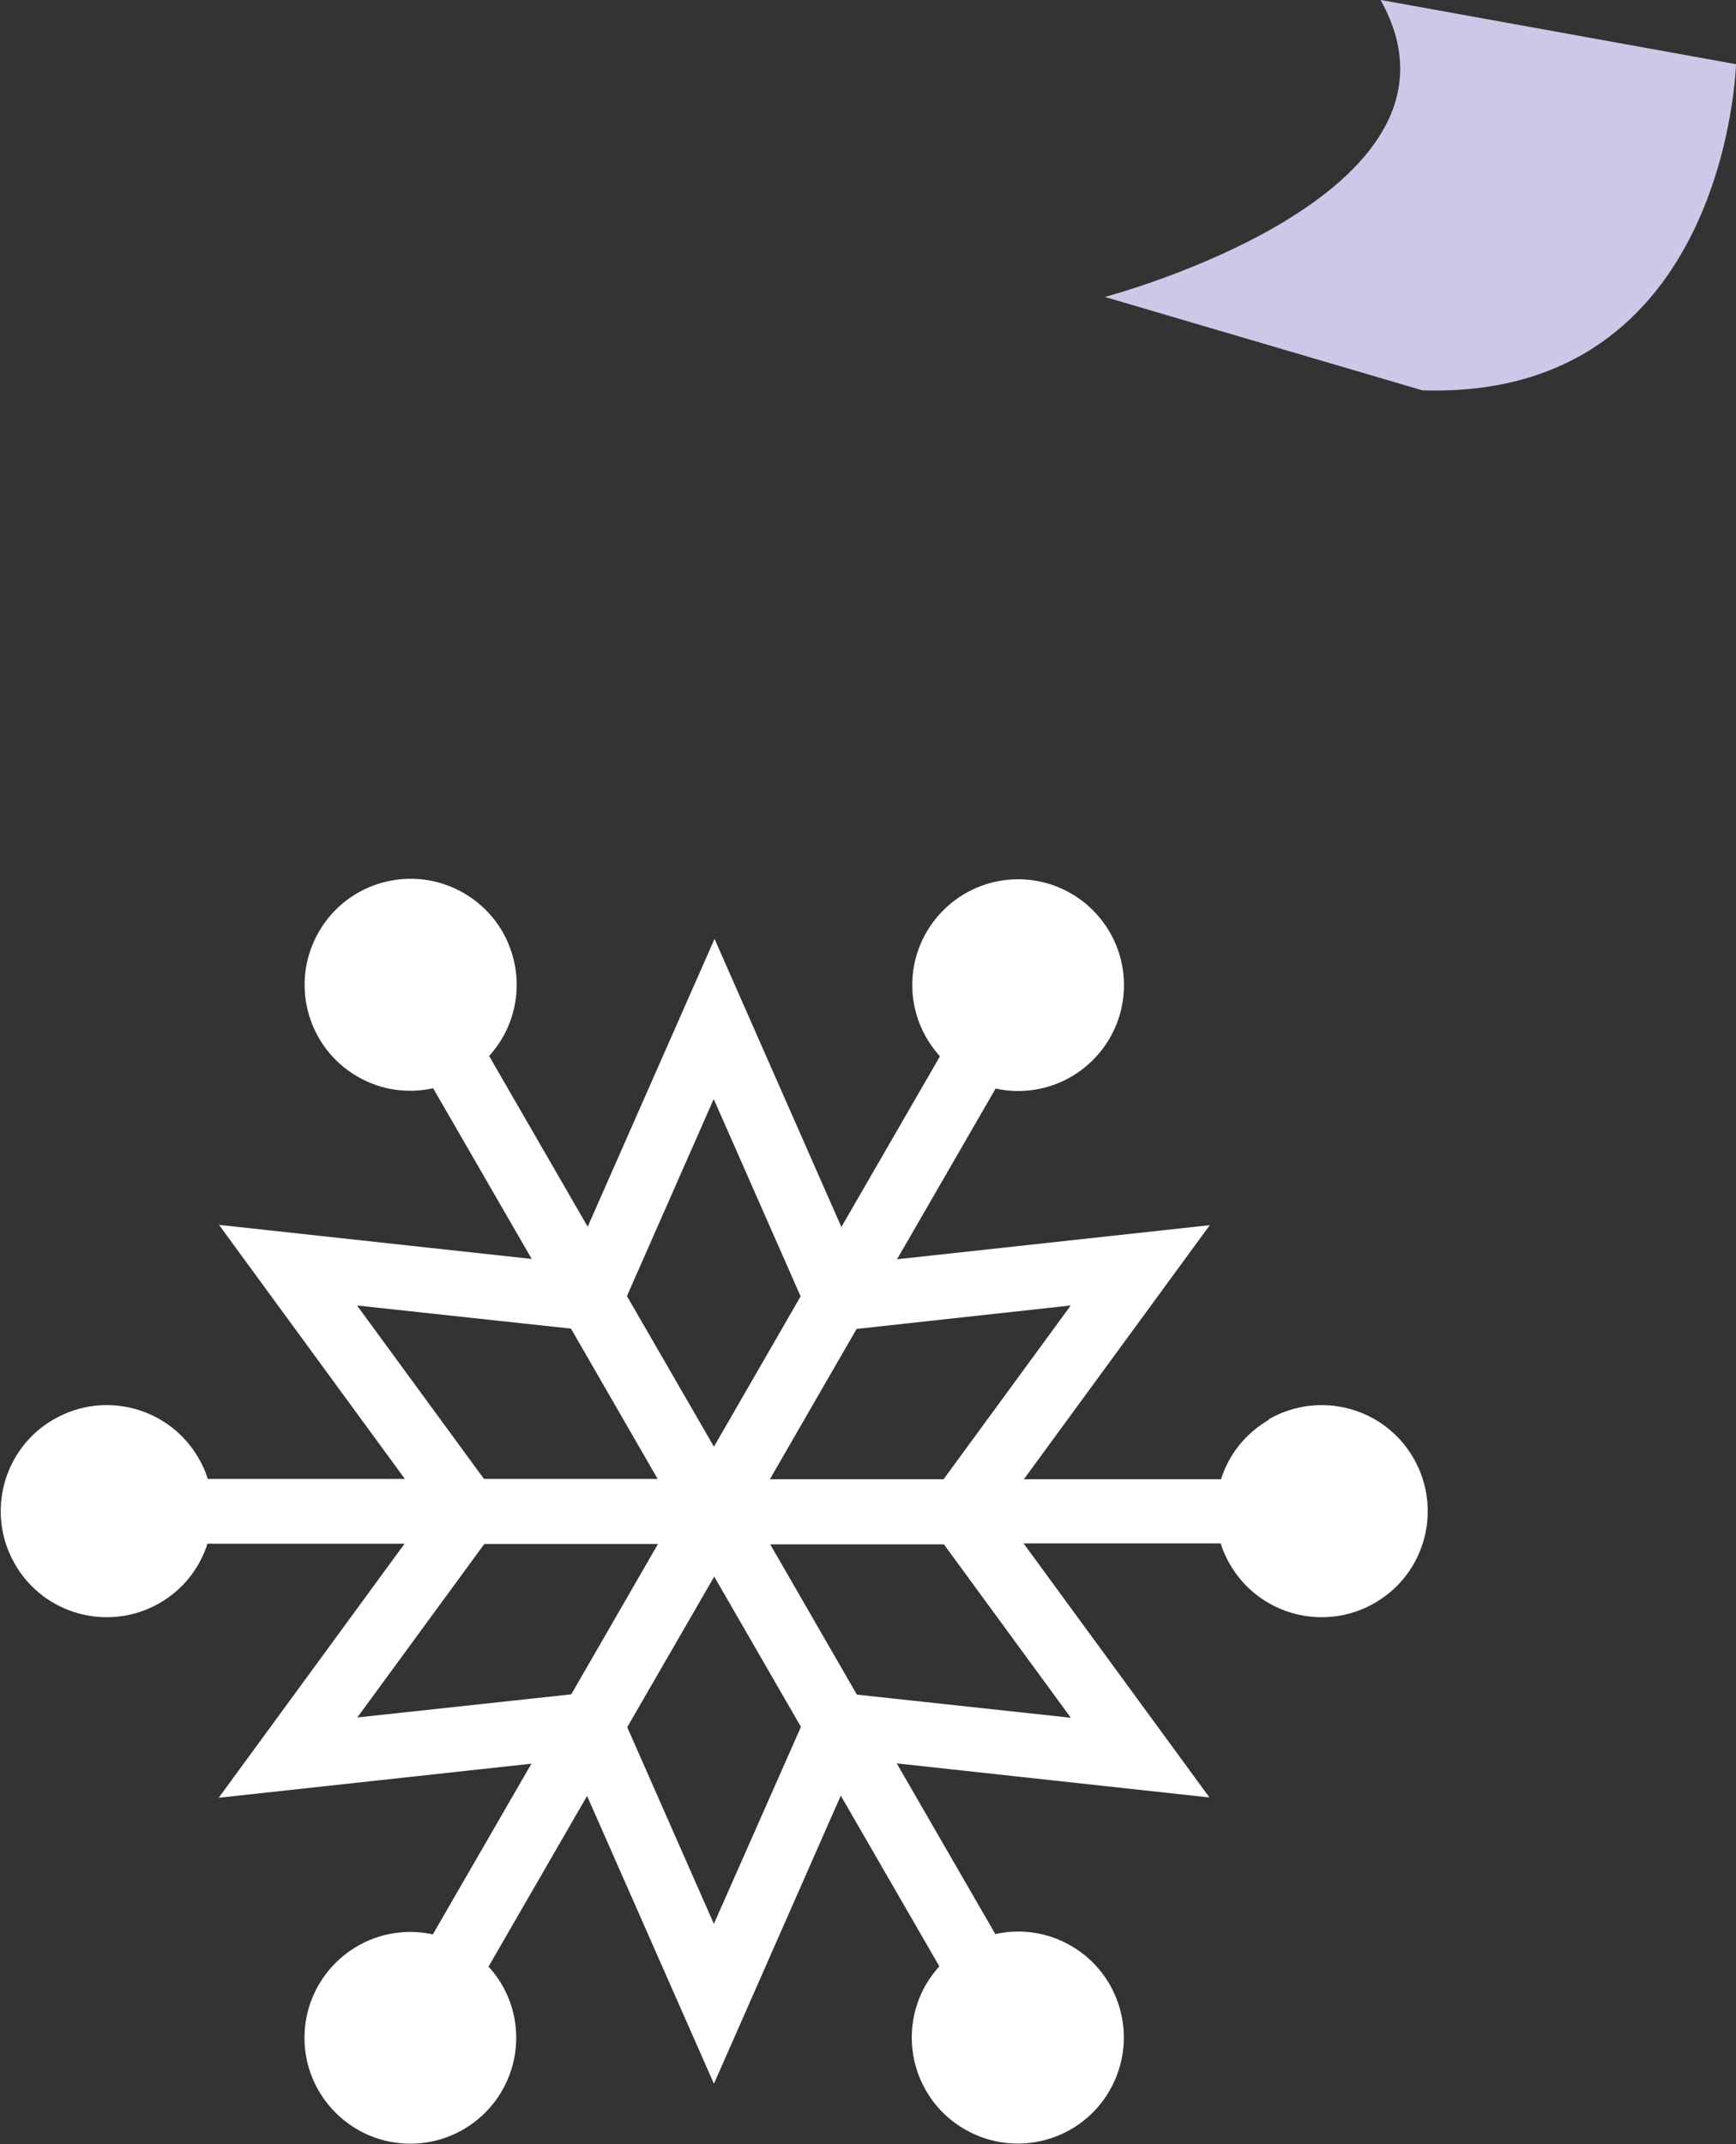 <?xml version="1.0" encoding="UTF-8"?>
<svg id="_レイヤー_2" data-name="レイヤー 2" xmlns="http://www.w3.org/2000/svg" viewBox="0 0 57.07 70.48">
  <rect x="0" y="0" width="57.07" height="70.48" fill="#333333" stroke="none"/>
  <defs>
    <style>
      .cls-1 {
        fill: #cec7e8;
      }

      .cls-2 {
        fill: #fff;
      }
    </style>
  </defs>
  <g id="_イラスト_装飾" data-name="イラスト／装飾">
    <g>
      <path class="cls-1" d="M45.4,0l11.67,2.11s-.29,11.04-10.31,10.72l-10.44-3.07s12.66-3.33,9.07-9.75Z"/>
      <path class="cls-2" d="M41.71,46.67c-.78.45-1.32,1.16-1.57,1.95h-6.48l6.11-8.35-10.28,1.12,3.24-5.61c.24.05.48.08.74.08,1.92,0,3.48-1.56,3.48-3.48s-1.56-3.48-3.48-3.48-3.48,1.56-3.48,3.48c0,.9.35,1.72.91,2.34l-3.24,5.61-4.17-9.47-4.17,9.46-3.24-5.61c.16-.18.31-.38.44-.6.96-1.67.39-3.8-1.28-4.76-1.67-.96-3.8-.39-4.76,1.28-.96,1.67-.39,3.8,1.28,4.76.78.45,1.66.56,2.48.38l3.24,5.61-10.28-1.12,6.11,8.35h-6.48c-.07-.23-.17-.46-.3-.68-.96-1.67-3.09-2.24-4.76-1.28-1.67.96-2.24,3.09-1.28,4.76.96,1.67,3.09,2.24,4.76,1.28.78-.45,1.32-1.16,1.57-1.95h6.48l-6.11,8.35,10.28-1.12-3.24,5.61c-.24-.05-.48-.08-.74-.08-1.92,0-3.48,1.56-3.48,3.48s1.56,3.48,3.48,3.48,3.48-1.56,3.48-3.48c0-.9-.34-1.72-.91-2.34l3.24-5.61,4.17,9.46,4.17-9.47,3.24,5.61c-.16.18-.31.38-.44.6-.96,1.67-.39,3.8,1.28,4.76,1.67.96,3.8.39,4.76-1.28.96-1.67.39-3.8-1.28-4.76-.78-.45-1.66-.56-2.48-.38l-3.24-5.61,10.28,1.12-6.11-8.35h6.48c.07.23.17.46.3.68.96,1.67,3.09,2.24,4.76,1.28,1.67-.96,2.24-3.09,1.28-4.76-.96-1.67-3.09-2.24-4.76-1.28ZM35.2,42.91l-4.18,5.71h-5.71l2.85-4.94,7.03-.77ZM23.47,36.14l2.85,6.47-2.85,4.94-2.86-4.95,2.85-6.47ZM11.74,42.91l7.03.76,2.85,4.94h-5.71l-4.18-5.71ZM11.74,56.46l4.18-5.71h5.71l-2.85,4.94-7.03.76ZM23.47,63.24l-2.85-6.47,2.86-4.95,2.85,4.94-2.86,6.47ZM35.2,56.46l-7.03-.76-2.85-4.94h5.71l4.18,5.71Z"/>
    </g>
  </g>
</svg>